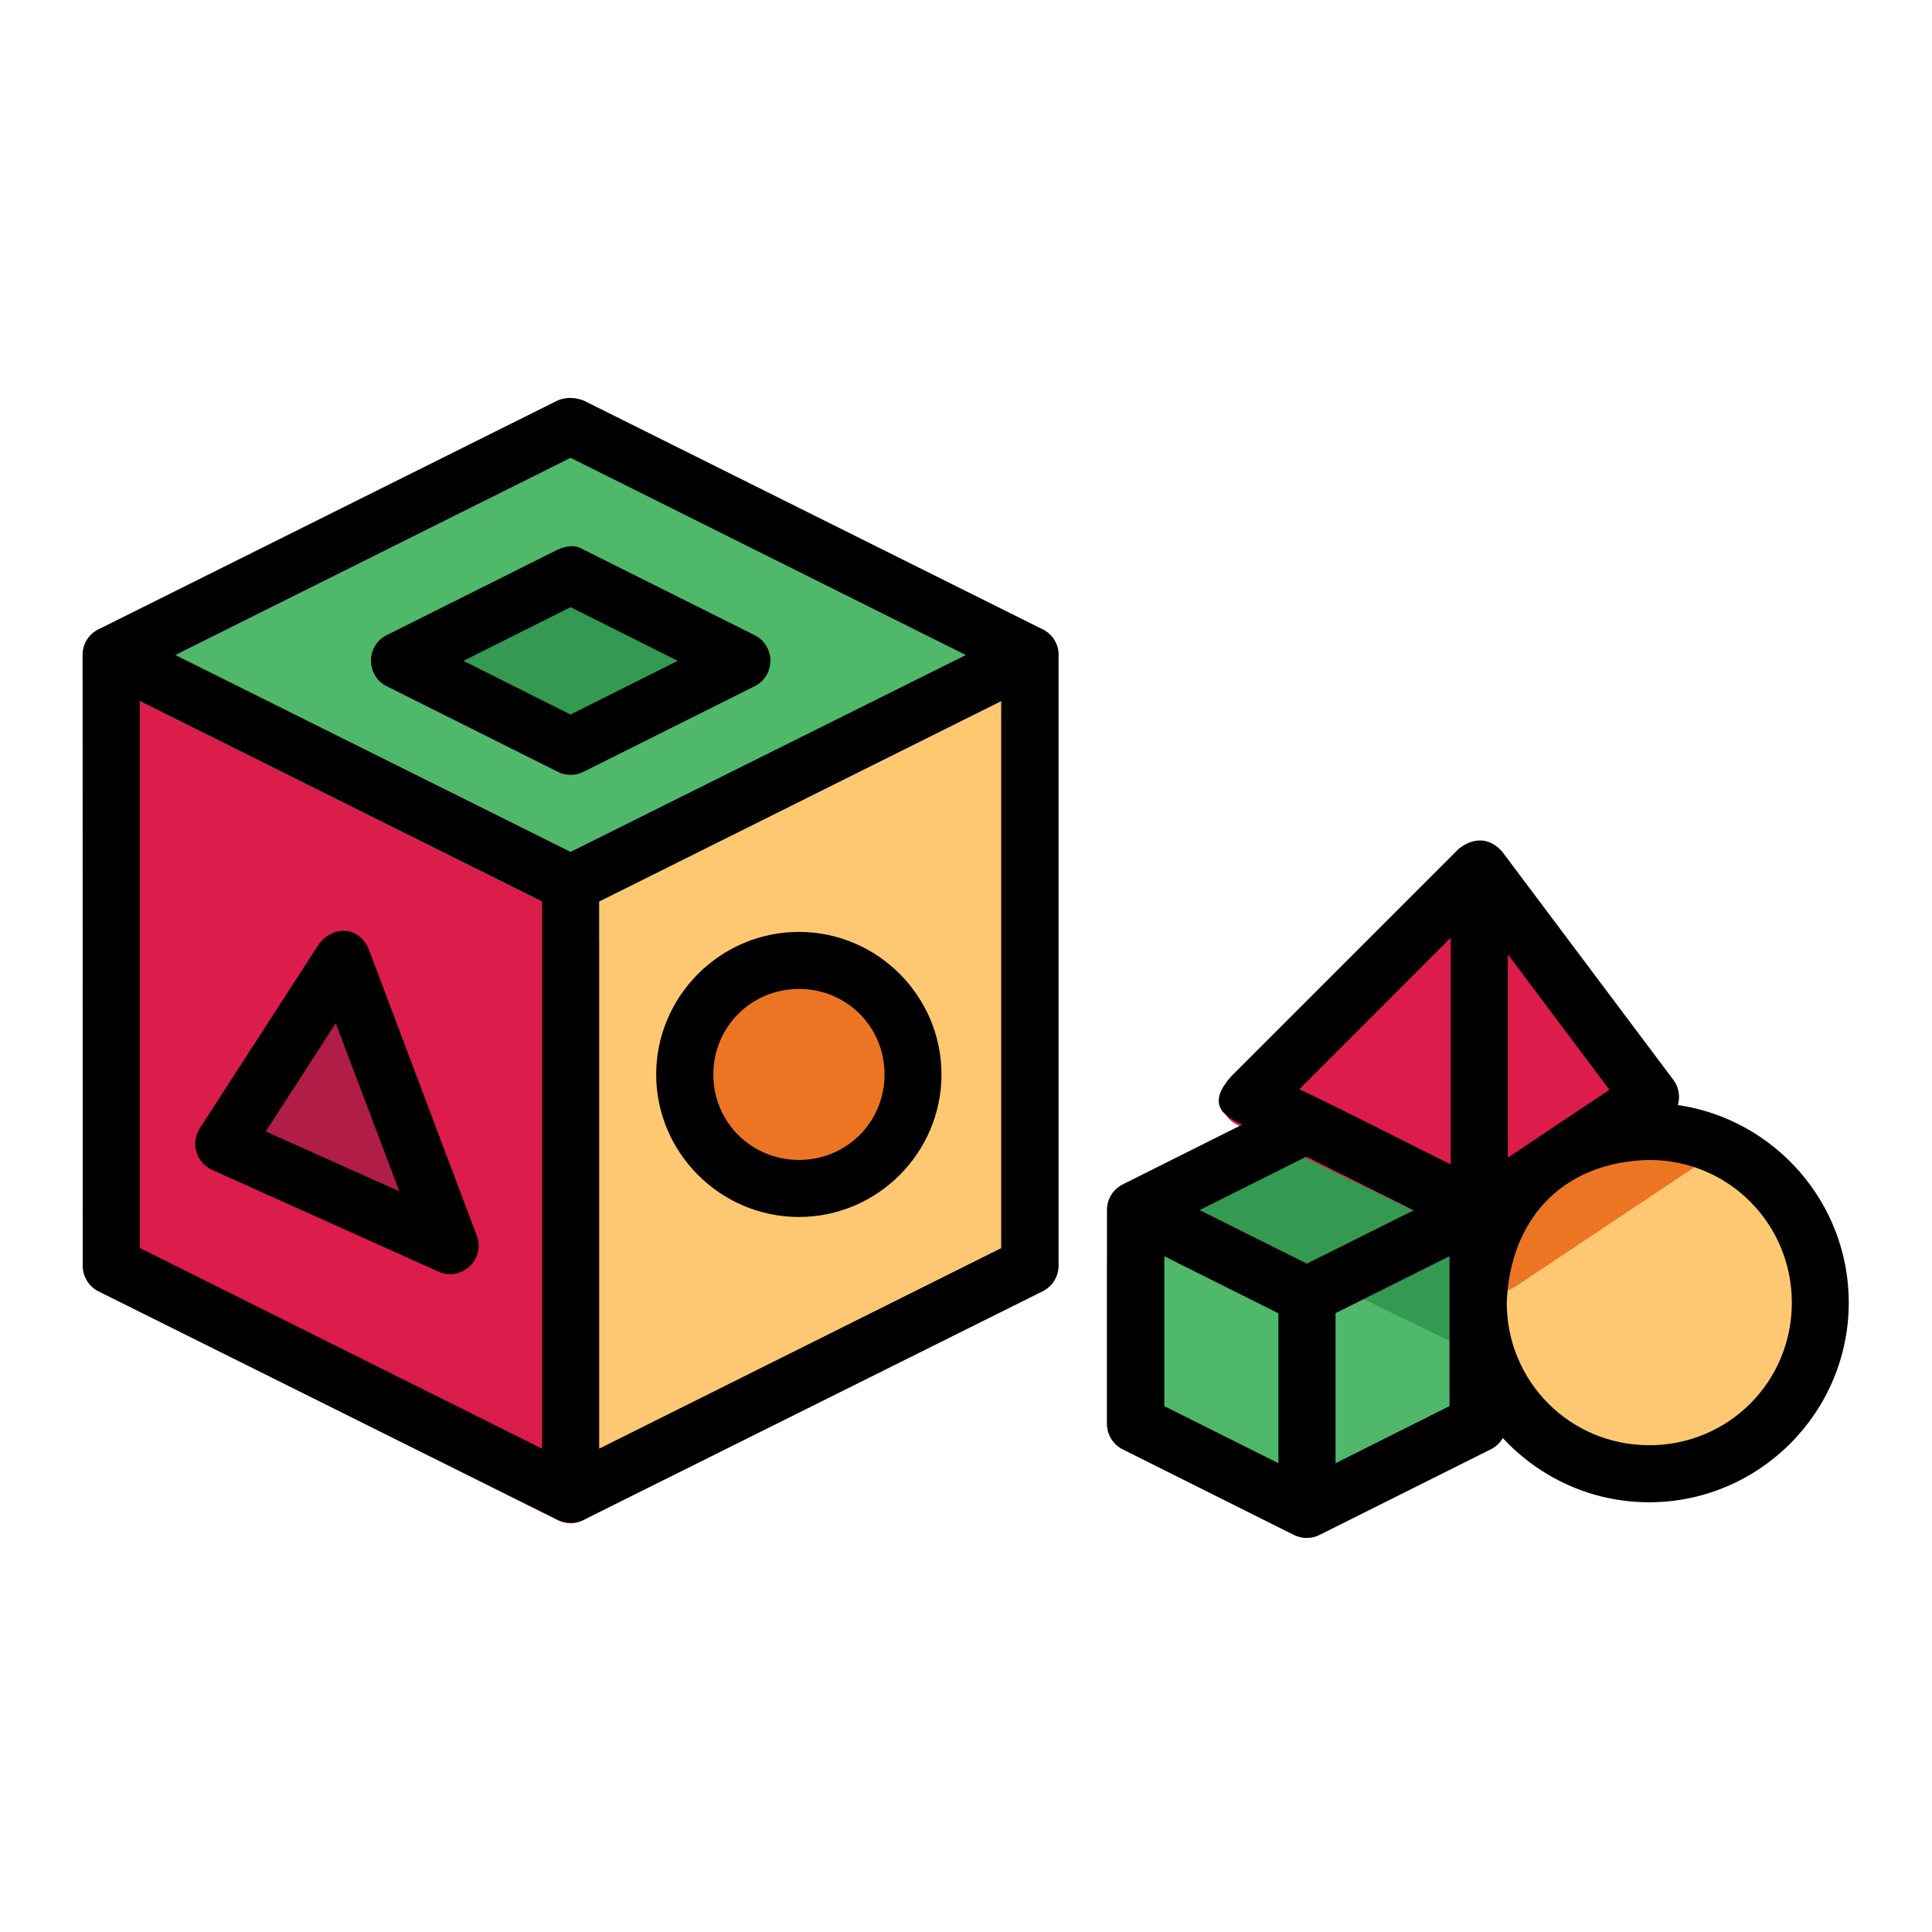 <svg xmlns:dc="http://purl.org/dc/elements/1.1/" xmlns:cc="http://creativecommons.org/ns#" xmlns:rdf="http://www.w3.org/1999/02/22-rdf-syntax-ns#" xmlns:svg="http://www.w3.org/2000/svg" xmlns="http://www.w3.org/2000/svg" xmlns:sodipodi="http://sodipodi.sourceforge.net/DTD/sodipodi-0.dtd" xmlns:inkscape="http://www.inkscape.org/namespaces/inkscape" inkscape:export-ydpi="576" inkscape:export-xdpi="576" inkscape:export-filename="D:\Project juni #1\export\filled line\png\10. candy.png" width="64pt" height="64pt" viewBox="0 0 22.578 22.578" id="svg831" inkscape:version="1.0 (4035a4fb49, 2020-05-01)" sodipodi:docname="11. puzzle box.svg"><defs id="defs825"><pattern id="EMFhbasepattern" patternUnits="userSpaceOnUse" width="6" height="6" x="0" y="0"></pattern><pattern id="EMFhbasepattern-9" patternUnits="userSpaceOnUse" width="6" height="6" x="0" y="0"></pattern><pattern id="EMFhbasepattern-0" patternUnits="userSpaceOnUse" width="6" height="6" x="0" y="0"></pattern><pattern id="EMFhbasepattern-7" patternUnits="userSpaceOnUse" width="6" height="6" x="0" y="0"></pattern><pattern id="EMFhbasepattern-2" patternUnits="userSpaceOnUse" width="6" height="6" x="0" y="0"></pattern><pattern id="EMFhbasepattern-98" patternUnits="userSpaceOnUse" width="6" height="6" x="0" y="0"></pattern><pattern id="EMFhbasepattern-6" patternUnits="userSpaceOnUse" width="6" height="6" x="0" y="0"></pattern><pattern id="EMFhbasepattern-01" patternUnits="userSpaceOnUse" width="6" height="6" x="0" y="0"></pattern><pattern id="EMFhbasepattern-07" patternUnits="userSpaceOnUse" width="6" height="6" x="0" y="0"></pattern><pattern id="EMFhbasepattern-8" patternUnits="userSpaceOnUse" width="6" height="6" x="0" y="0"></pattern><pattern id="EMFhbasepattern-4" patternUnits="userSpaceOnUse" width="6" height="6" x="0" y="0"></pattern><pattern id="EMFhbasepattern-40" patternUnits="userSpaceOnUse" width="6" height="6" x="0" y="0"></pattern><pattern id="EMFhbasepattern-08" patternUnits="userSpaceOnUse" width="6" height="6" x="0" y="0"></pattern><pattern id="EMFhbasepattern-04" patternUnits="userSpaceOnUse" width="6" height="6" x="0" y="0"></pattern><pattern id="EMFhbasepattern-014" patternUnits="userSpaceOnUse" width="6" height="6" x="0" y="0"></pattern><pattern id="EMFhbasepattern-27" patternUnits="userSpaceOnUse" width="6" height="6" x="0" y="0"></pattern><pattern id="EMFhbasepattern-09" patternUnits="userSpaceOnUse" width="6" height="6" x="0" y="0"></pattern><pattern id="EMFhbasepattern-5" patternUnits="userSpaceOnUse" width="6" height="6" x="0" y="0"></pattern><pattern id="EMFhbasepattern-018" patternUnits="userSpaceOnUse" width="6" height="6" x="0" y="0"></pattern></defs><g inkscape:label="Icon" inkscape:groupmode="layer" id="layer1" transform="translate(0,-274.422)"><g transform="matrix(1.26,0,0,1.26,77.485,-115.588)" style="display:inline;stroke-width:0.794" id="g788"><g style="stroke-width:0.794" id="g595"><path style="color:#000000;font-style:normal;font-variant:normal;font-weight:normal;font-stretch:normal;font-size:medium;line-height:normal;font-family:sans-serif;font-variant-ligatures:normal;font-variant-position:normal;font-variant-caps:normal;font-variant-numeric:normal;font-variant-alternates:normal;font-variant-east-asian:normal;font-feature-settings:normal;font-variation-settings:normal;text-indent:0;text-align:start;text-decoration:none;text-decoration-line:none;text-decoration-style:solid;text-decoration-color:#000000;letter-spacing:normal;word-spacing:normal;text-transform:none;writing-mode:lr-tb;direction:ltr;text-orientation:mixed;dominant-baseline:auto;baseline-shift:baseline;text-anchor:start;white-space:normal;shape-padding:0;shape-margin:0;inline-size:0;clip-rule:nonzero;display:inline;overflow:visible;visibility:visible;isolation:auto;mix-blend-mode:normal;color-interpolation:sRGB;color-interpolation-filters:linearRGB;solid-color:#000000;solid-opacity:1;vector-effect:none;fill:#50b86b;fill-opacity:1;fill-rule:nonzero;stroke:none;stroke-width:0.42;stroke-linecap:round;stroke-linejoin:round;stroke-miterlimit:4;stroke-dasharray:none;stroke-dashoffset:0;stroke-opacity:1;color-rendering:auto;image-rendering:auto;shape-rendering:auto;text-rendering:auto;enable-background:accumulate;stop-color:#000000" d="m -49.383,320.225 c -0.039,8.6e-4 -0.077,0.01 -0.111,0.027 l -1.588,0.793 c -0.09,0.045 -0.147,0.137 -0.146,0.238 v 1.455 c 1.71e-4,0.1 0.057,0.192 0.146,0.236 l 1.588,0.793 c 0.074,0.037 0.162,0.037 0.236,0 l 1.588,-0.793 c 0.09,-0.045 0.146,-0.136 0.146,-0.236 v -1.455 c 5.71e-4,-0.101 -0.056,-0.193 -0.146,-0.238 l -1.588,-0.793 c -0.039,-0.019 -0.082,-0.029 -0.125,-0.027 z" id="path557" sodipodi:nodetypes="cccccccccccccc"></path><path id="path582" style="color:#000000;font-style:normal;font-variant:normal;font-weight:normal;font-stretch:normal;font-size:medium;line-height:normal;font-family:sans-serif;font-variant-ligatures:normal;font-variant-position:normal;font-variant-caps:normal;font-variant-numeric:normal;font-variant-alternates:normal;font-variant-east-asian:normal;font-feature-settings:normal;font-variation-settings:normal;text-indent:0;text-align:start;text-decoration:none;text-decoration-line:none;text-decoration-style:solid;text-decoration-color:#000000;letter-spacing:normal;word-spacing:normal;text-transform:none;writing-mode:lr-tb;direction:ltr;text-orientation:mixed;dominant-baseline:auto;baseline-shift:baseline;text-anchor:start;white-space:normal;shape-padding:0;shape-margin:0;inline-size:0;clip-rule:nonzero;display:inline;overflow:visible;visibility:visible;isolation:auto;mix-blend-mode:normal;color-interpolation:sRGB;color-interpolation-filters:linearRGB;solid-color:#000000;solid-opacity:1;vector-effect:none;fill:#349951;fill-opacity:1;fill-rule:nonzero;stroke:none;stroke-width:0.42;stroke-linecap:round;stroke-linejoin:round;stroke-miterlimit:4;stroke-dasharray:none;stroke-dashoffset:0;stroke-opacity:1;color-rendering:auto;image-rendering:auto;shape-rendering:auto;text-rendering:auto;enable-background:accumulate;stop-color:#000000" d="m -49.383,320.224 a 0.265,0.265 0 0 0 -0.111,0.027 l -0.96,0.48 c 0.065,0.075 0.141,0.14 0.231,0.183 l 2.115,1.027 c 0.181,0.088 0.397,0.09 0.584,0.019 v -0.677 a 0.265,0.265 0 0 0 -0.147,-0.238 l -1.588,-0.793 a 0.265,0.265 0 0 0 -0.125,-0.027 z"></path><path style="color:#000000;font-style:normal;font-variant:normal;font-weight:normal;font-stretch:normal;font-size:medium;line-height:normal;font-family:sans-serif;font-variant-ligatures:normal;font-variant-position:normal;font-variant-caps:normal;font-variant-numeric:normal;font-variant-alternates:normal;font-variant-east-asian:normal;font-feature-settings:normal;font-variation-settings:normal;text-indent:0;text-align:start;text-decoration:none;text-decoration-line:none;text-decoration-style:solid;text-decoration-color:#000000;letter-spacing:normal;word-spacing:normal;text-transform:none;writing-mode:lr-tb;direction:ltr;text-orientation:mixed;dominant-baseline:auto;baseline-shift:baseline;text-anchor:start;white-space:normal;shape-padding:0;shape-margin:0;inline-size:0;clip-rule:nonzero;display:inline;overflow:visible;visibility:visible;isolation:auto;mix-blend-mode:normal;color-interpolation:sRGB;color-interpolation-filters:linearRGB;solid-color:#000000;solid-opacity:1;vector-effect:none;fill:#fec872;fill-opacity:1;fill-rule:nonzero;stroke:none;stroke-width:0.42;stroke-linecap:round;stroke-linejoin:round;stroke-miterlimit:4;stroke-dasharray:none;stroke-dashoffset:0;stroke-opacity:1;color-rendering:auto;image-rendering:auto;shape-rendering:auto;text-rendering:auto;enable-background:accumulate;stop-color:#000000" d="m -46.201,319.875 c -0.969,0 -1.759,0.79 -1.759,1.759 0,0.969 0.79,1.759 1.759,1.759 0.969,0 1.759,-0.79 1.759,-1.759 -6e-6,-0.969 -0.79,-1.759 -1.759,-1.759 z" id="path538" sodipodi:nodetypes="sssss"></path><path style="color:#000000;font-style:normal;font-variant:normal;font-weight:normal;font-stretch:normal;font-size:medium;line-height:normal;font-family:sans-serif;font-variant-ligatures:normal;font-variant-position:normal;font-variant-caps:normal;font-variant-numeric:normal;font-variant-alternates:normal;font-variant-east-asian:normal;font-feature-settings:normal;font-variation-settings:normal;text-indent:0;text-align:start;text-decoration:none;text-decoration-line:none;text-decoration-style:solid;text-decoration-color:#000000;letter-spacing:normal;word-spacing:normal;text-transform:none;writing-mode:lr-tb;direction:ltr;text-orientation:mixed;dominant-baseline:auto;baseline-shift:baseline;text-anchor:start;white-space:normal;shape-padding:0;shape-margin:0;inline-size:0;clip-rule:nonzero;display:inline;overflow:visible;visibility:visible;isolation:auto;mix-blend-mode:normal;color-interpolation:sRGB;color-interpolation-filters:linearRGB;solid-color:#000000;solid-opacity:1;vector-effect:none;fill:#fec872;fill-opacity:1;fill-rule:nonzero;stroke:none;stroke-width:0.42;stroke-linecap:round;stroke-linejoin:round;stroke-miterlimit:4;stroke-dasharray:none;stroke-dashoffset:0;stroke-opacity:1;color-rendering:auto;image-rendering:auto;shape-rendering:auto;text-rendering:auto;enable-background:accumulate;stop-color:#000000" d="m -51.961,315.871 c -0.035,0.002 -0.07,0.012 -0.102,0.027 l -4.26,2.125 c -0.09,0.045 -0.146,0.136 -0.146,0.236 v 5.135 c 3.06e-4,0.196 0.207,0.324 0.383,0.236 l 4.26,-2.123 c 0.09,-0.045 0.147,-0.137 0.146,-0.238 v -5.135 c -2.34e-4,-0.153 -0.129,-0.273 -0.281,-0.264 z" id="path472" sodipodi:nodetypes="ccccccccccc"></path><path style="color:#000000;font-style:normal;font-variant:normal;font-weight:normal;font-stretch:normal;font-size:medium;line-height:normal;font-family:sans-serif;font-variant-ligatures:normal;font-variant-position:normal;font-variant-caps:normal;font-variant-numeric:normal;font-variant-alternates:normal;font-variant-east-asian:normal;font-feature-settings:normal;font-variation-settings:normal;text-indent:0;text-align:start;text-decoration:none;text-decoration-line:none;text-decoration-style:solid;text-decoration-color:#000000;letter-spacing:normal;word-spacing:normal;text-transform:none;writing-mode:lr-tb;direction:ltr;text-orientation:mixed;dominant-baseline:auto;baseline-shift:baseline;text-anchor:start;white-space:normal;shape-padding:0;shape-margin:0;inline-size:0;clip-rule:nonzero;display:inline;overflow:visible;visibility:visible;isolation:auto;mix-blend-mode:normal;color-interpolation:sRGB;color-interpolation-filters:linearRGB;solid-color:#000000;solid-opacity:1;vector-effect:none;fill:#dc1c4b;fill-opacity:1;fill-rule:nonzero;stroke:none;stroke-width:0.42;stroke-linecap:round;stroke-linejoin:round;stroke-miterlimit:4;stroke-dasharray:none;stroke-dashoffset:0;stroke-opacity:1;color-rendering:auto;image-rendering:auto;shape-rendering:auto;text-rendering:auto;enable-background:accumulate;stop-color:#000000" d="m -60.471,315.871 c -0.143,0.004 -0.257,0.121 -0.258,0.264 v 5.135 c -5.71e-4,0.101 0.056,0.193 0.146,0.238 l 4.26,2.123 c 0.176,0.088 0.383,-0.04 0.383,-0.236 v -5.135 c -1.71e-4,-0.1 -0.057,-0.192 -0.146,-0.236 l -4.26,-2.125 c -0.039,-0.019 -0.082,-0.029 -0.125,-0.027 z" id="path458" sodipodi:nodetypes="ccccccccccc"></path><path style="color:#000000;font-style:normal;font-variant:normal;font-weight:normal;font-stretch:normal;font-size:medium;line-height:normal;font-family:sans-serif;font-variant-ligatures:normal;font-variant-position:normal;font-variant-caps:normal;font-variant-numeric:normal;font-variant-alternates:normal;font-variant-east-asian:normal;font-feature-settings:normal;font-variation-settings:normal;text-indent:0;text-align:start;text-decoration:none;text-decoration-line:none;text-decoration-style:solid;text-decoration-color:#000000;letter-spacing:normal;word-spacing:normal;text-transform:none;writing-mode:lr-tb;direction:ltr;text-orientation:mixed;dominant-baseline:auto;baseline-shift:baseline;text-anchor:start;white-space:normal;shape-padding:0;shape-margin:0;inline-size:0;clip-rule:nonzero;display:inline;overflow:visible;visibility:visible;isolation:auto;mix-blend-mode:normal;color-interpolation:sRGB;color-interpolation-filters:linearRGB;solid-color:#000000;solid-opacity:1;vector-effect:none;fill:#50b86b;fill-opacity:1;fill-rule:nonzero;stroke:none;stroke-width:0.42;stroke-linecap:round;stroke-linejoin:round;stroke-miterlimit:4;stroke-dasharray:none;stroke-dashoffset:0;stroke-opacity:1;color-rendering:auto;image-rendering:auto;shape-rendering:auto;text-rendering:auto;enable-background:accumulate;stop-color:#000000" d="m -56.211,313.746 c -0.039,0.001 -0.077,0.011 -0.111,0.029 l -4.26,1.594 c -0.197,0.097 -0.197,0.378 0,0.475 l 4.26,2.123 c 0.074,0.037 0.162,0.037 0.236,0 l 4.26,-2.123 c 0.197,-0.097 0.197,-0.378 0,-0.475 l -4.26,-1.594 c -0.039,-0.02 -0.082,-0.03 -0.125,-0.029 z" id="path443" sodipodi:nodetypes="cccccccccc"></path><path style="color:#000000;font-style:normal;font-variant:normal;font-weight:normal;font-stretch:normal;font-size:medium;line-height:normal;font-family:sans-serif;font-variant-ligatures:normal;font-variant-position:normal;font-variant-caps:normal;font-variant-numeric:normal;font-variant-alternates:normal;font-variant-east-asian:normal;font-feature-settings:normal;font-variation-settings:normal;text-indent:0;text-align:start;text-decoration:none;text-decoration-line:none;text-decoration-style:solid;text-decoration-color:#000000;letter-spacing:normal;word-spacing:normal;text-transform:none;writing-mode:lr-tb;direction:ltr;text-orientation:mixed;dominant-baseline:auto;baseline-shift:baseline;text-anchor:start;white-space:normal;shape-padding:0;shape-margin:0;inline-size:0;clip-rule:nonzero;display:inline;overflow:visible;visibility:visible;isolation:auto;mix-blend-mode:normal;color-interpolation:sRGB;color-interpolation-filters:linearRGB;solid-color:#000000;solid-opacity:1;vector-effect:none;fill:#349951;fill-opacity:1;fill-rule:nonzero;stroke:none;stroke-width:0.42;stroke-linecap:round;stroke-linejoin:round;stroke-miterlimit:4;stroke-dasharray:none;stroke-dashoffset:0;stroke-opacity:1;color-rendering:auto;image-rendering:auto;shape-rendering:auto;text-rendering:auto;enable-background:accumulate;stop-color:#000000" d="m -56.211,314.597 c -0.039,10e-4 -0.077,0.011 -0.111,0.029 l -1.588,0.793 c -0.194,0.098 -0.194,0.375 0,0.473 l 1.588,0.795 c 0.074,0.037 0.162,0.037 0.236,0 l 1.588,-0.795 c 0.194,-0.098 0.194,-0.375 0,-0.473 l -1.588,-0.793 c -0.039,-0.02 -0.082,-0.03 -0.125,-0.029 z" id="path389" sodipodi:nodetypes="cccccccccc"></path><path style="color:#000000;font-style:normal;font-variant:normal;font-weight:normal;font-stretch:normal;font-size:medium;line-height:normal;font-family:sans-serif;font-variant-ligatures:normal;font-variant-position:normal;font-variant-caps:normal;font-variant-numeric:normal;font-variant-alternates:normal;font-variant-east-asian:normal;font-feature-settings:normal;font-variation-settings:normal;text-indent:0;text-align:start;text-decoration:none;text-decoration-line:none;text-decoration-style:solid;text-decoration-color:#000000;letter-spacing:normal;word-spacing:normal;text-transform:none;writing-mode:lr-tb;direction:ltr;text-orientation:mixed;dominant-baseline:auto;baseline-shift:baseline;text-anchor:start;white-space:normal;shape-padding:0;shape-margin:0;inline-size:0;clip-rule:nonzero;display:inline;overflow:visible;visibility:visible;isolation:auto;mix-blend-mode:normal;color-interpolation:sRGB;color-interpolation-filters:linearRGB;solid-color:#000000;solid-opacity:1;vector-effect:none;fill:#ec7523;fill-opacity:1;fill-rule:nonzero;stroke:none;stroke-width:0.42;stroke-linecap:round;stroke-linejoin:round;stroke-miterlimit:4;stroke-dasharray:none;stroke-dashoffset:0;stroke-opacity:1;color-rendering:auto;image-rendering:auto;shape-rendering:auto;text-rendering:auto;enable-background:accumulate;stop-color:#000000" d="m -54.062,318.26 c -0.677,0 -1.23,0.555 -1.23,1.232 -4e-6,0.677 0.553,1.23 1.23,1.23 0.677,0 1.23,-0.553 1.23,-1.23 -3e-6,-0.677 -0.553,-1.232 -1.23,-1.232 z" id="path426" sodipodi:nodetypes="sssss"></path><path style="color:#000000;font-style:normal;font-variant:normal;font-weight:normal;font-stretch:normal;font-size:medium;line-height:normal;font-family:sans-serif;font-variant-ligatures:normal;font-variant-position:normal;font-variant-caps:normal;font-variant-numeric:normal;font-variant-alternates:normal;font-variant-east-asian:normal;font-feature-settings:normal;font-variation-settings:normal;text-indent:0;text-align:start;text-decoration:none;text-decoration-line:none;text-decoration-style:solid;text-decoration-color:#000000;letter-spacing:normal;word-spacing:normal;text-transform:none;writing-mode:lr-tb;direction:ltr;text-orientation:mixed;dominant-baseline:auto;baseline-shift:baseline;text-anchor:start;white-space:normal;shape-padding:0;shape-margin:0;inline-size:0;clip-rule:nonzero;display:inline;overflow:visible;visibility:visible;isolation:auto;mix-blend-mode:normal;color-interpolation:sRGB;color-interpolation-filters:linearRGB;solid-color:#000000;solid-opacity:1;vector-effect:none;fill:#dc1c4b;fill-opacity:1;fill-rule:nonzero;stroke:none;stroke-width:0.42;stroke-linecap:round;stroke-linejoin:round;stroke-miterlimit:4;stroke-dasharray:none;stroke-dashoffset:0;stroke-opacity:1;color-rendering:auto;image-rendering:auto;shape-rendering:auto;text-rendering:auto;enable-background:accumulate;stop-color:#000000" d="m -47.805,317.875 c -0.064,0.004 -0.125,0.032 -0.17,0.078 l -2.117,1.586 c -0.129,0.129 -0.092,0.347 0.072,0.426 l 2.115,1.027 c 0.176,0.086 0.381,-0.042 0.381,-0.238 v -2.615 c -2.4e-4,-0.153 -0.129,-0.273 -0.281,-0.264 z" id="path502" sodipodi:nodetypes="ccccccccc"></path><path style="color:#000000;font-style:normal;font-variant:normal;font-weight:normal;font-stretch:normal;font-size:medium;line-height:normal;font-family:sans-serif;font-variant-ligatures:normal;font-variant-position:normal;font-variant-caps:normal;font-variant-numeric:normal;font-variant-alternates:normal;font-variant-east-asian:normal;font-feature-settings:normal;font-variation-settings:normal;text-indent:0;text-align:start;text-decoration:none;text-decoration-line:none;text-decoration-style:solid;text-decoration-color:#000000;letter-spacing:normal;word-spacing:normal;text-transform:none;writing-mode:lr-tb;direction:ltr;text-orientation:mixed;dominant-baseline:auto;baseline-shift:baseline;text-anchor:start;white-space:normal;shape-padding:0;shape-margin:0;inline-size:0;clip-rule:nonzero;display:inline;overflow:visible;visibility:visible;isolation:auto;mix-blend-mode:normal;color-interpolation:sRGB;color-interpolation-filters:linearRGB;solid-color:#000000;solid-opacity:1;vector-effect:none;fill:#dc1c4b;fill-opacity:1;fill-rule:nonzero;stroke:none;stroke-width:0.42;stroke-linecap:round;stroke-linejoin:round;stroke-miterlimit:4;stroke-dasharray:none;stroke-dashoffset:0;stroke-opacity:1;color-rendering:auto;image-rendering:auto;shape-rendering:auto;text-rendering:auto;enable-background:accumulate;stop-color:#000000" d="m -47.801,317.875 c -0.141,0.007 -0.252,0.123 -0.252,0.264 v 2.647 c -8.21e-4,0.212 0.236,0.339 0.412,0.221 l 1.588,-1.059 c 0.126,-0.084 0.156,-0.258 0.064,-0.379 l -1.588,-1.588 c -0.053,-0.07 -0.137,-0.11 -0.225,-0.105 z" id="path496" sodipodi:nodetypes="sccccccss"></path><path id="path599" style="color:#000000;font-style:normal;font-variant:normal;font-weight:normal;font-stretch:normal;font-size:medium;line-height:normal;font-family:sans-serif;font-variant-ligatures:normal;font-variant-position:normal;font-variant-caps:normal;font-variant-numeric:normal;font-variant-alternates:normal;font-variant-east-asian:normal;font-feature-settings:normal;font-variation-settings:normal;text-indent:0;text-align:start;text-decoration:none;text-decoration-line:none;text-decoration-style:solid;text-decoration-color:#000000;letter-spacing:normal;word-spacing:normal;text-transform:none;writing-mode:lr-tb;direction:ltr;text-orientation:mixed;dominant-baseline:auto;baseline-shift:baseline;text-anchor:start;white-space:normal;shape-padding:0;shape-margin:0;inline-size:0;clip-rule:nonzero;display:inline;overflow:visible;visibility:visible;isolation:auto;mix-blend-mode:normal;color-interpolation:sRGB;color-interpolation-filters:linearRGB;solid-color:#000000;solid-opacity:1;vector-effect:none;fill:#ec7523;fill-opacity:1;fill-rule:nonzero;stroke:none;stroke-width:0.42;stroke-linecap:round;stroke-linejoin:round;stroke-miterlimit:4;stroke-dasharray:none;stroke-dashoffset:0;stroke-opacity:1;color-rendering:auto;image-rendering:auto;shape-rendering:auto;text-rendering:auto;enable-background:accumulate;stop-color:#000000" d="m -46.201,319.86 c -0.95,0 -1.735,0.721 -1.839,1.644 0.204,0.081 0.445,0.065 0.628,-0.058 l 1.588,-1.059 c 0.14,-0.094 0.23,-0.245 0.268,-0.409 -0.201,-0.075 -0.418,-0.118 -0.645,-0.118 z"></path><path style="color:#000000;font-style:normal;font-variant:normal;font-weight:normal;font-stretch:normal;font-size:medium;line-height:normal;font-family:sans-serif;font-variant-ligatures:normal;font-variant-position:normal;font-variant-caps:normal;font-variant-numeric:normal;font-variant-alternates:normal;font-variant-east-asian:normal;font-feature-settings:normal;font-variation-settings:normal;text-indent:0;text-align:start;text-decoration:none;text-decoration-line:none;text-decoration-style:solid;text-decoration-color:#000000;letter-spacing:normal;word-spacing:normal;text-transform:none;writing-mode:lr-tb;direction:ltr;text-orientation:mixed;dominant-baseline:auto;baseline-shift:baseline;text-anchor:start;white-space:normal;shape-padding:0;shape-margin:0;inline-size:0;clip-rule:nonzero;display:inline;overflow:visible;visibility:visible;isolation:auto;mix-blend-mode:normal;color-interpolation:sRGB;color-interpolation-filters:linearRGB;solid-color:#000000;solid-opacity:1;vector-effect:none;fill:#b01d47;fill-opacity:1;fill-rule:nonzero;stroke:none;stroke-width:0.42;stroke-linecap:round;stroke-linejoin:round;stroke-miterlimit:4;stroke-dasharray:none;stroke-dashoffset:0;stroke-opacity:1;color-rendering:auto;image-rendering:auto;shape-rendering:auto;text-rendering:auto;enable-background:accumulate;stop-color:#000000" d="m -58.365,318.662 c -0.095,-0.006 -0.187,0.041 -0.238,0.121 l -0.572,1.172 c -0.088,0.136 -0.034,0.318 0.113,0.385 l 1.57,0.945 c 0.215,0.097 0.44,-0.116 0.355,-0.336 l -0.998,-2.117 c -0.037,-0.097 -0.127,-0.163 -0.23,-0.17 z" id="path406" sodipodi:nodetypes="cccccccc"></path></g><path id="path715" style="color:#000000;font-style:normal;font-variant:normal;font-weight:normal;font-stretch:normal;font-size:medium;line-height:normal;font-family:sans-serif;font-variant-ligatures:normal;font-variant-position:normal;font-variant-caps:normal;font-variant-numeric:normal;font-variant-alternates:normal;font-variant-east-asian:normal;font-feature-settings:normal;font-variation-settings:normal;text-indent:0;text-align:start;text-decoration:none;text-decoration-line:none;text-decoration-style:solid;text-decoration-color:#000000;letter-spacing:normal;word-spacing:normal;text-transform:none;writing-mode:lr-tb;direction:ltr;text-orientation:mixed;dominant-baseline:auto;baseline-shift:baseline;text-anchor:start;white-space:normal;shape-padding:0;shape-margin:0;inline-size:0;clip-rule:nonzero;display:inline;overflow:visible;visibility:visible;isolation:auto;mix-blend-mode:normal;color-interpolation:sRGB;color-interpolation-filters:linearRGB;solid-color:#000000;solid-opacity:1;vector-effect:none;fill:#000000;fill-opacity:1;fill-rule:nonzero;stroke:none;stroke-width:0.42;stroke-linecap:round;stroke-linejoin:round;stroke-miterlimit:4;stroke-dasharray:none;stroke-dashoffset:0;stroke-opacity:1;color-rendering:auto;image-rendering:auto;shape-rendering:auto;text-rendering:auto;enable-background:accumulate;stop-color:#000000" d="m -60.583,321.508 4.262,2.121 c 0.071,0.034 0.156,0.04 0.235,10e-4 l 4.261,-2.122 c 0.09,-0.045 0.147,-0.137 0.147,-0.238 v -5.66 c 0.002,-0.102 -0.055,-0.195 -0.147,-0.241 l -4.261,-2.124 c -0.097,-0.033 -0.167,-0.027 -0.236,0 l -4.261,2.124 c -0.09,0.045 -0.147,0.137 -0.147,0.238 l 0.002,5.663 c 10e-4,0.097 0.052,0.191 0.145,0.238 z m 4.379,-7.73 3.666,1.829 -3.666,1.826 -3.666,-1.826 z m -0.119,0.852 -1.585,0.793 c -0.196,0.097 -0.196,0.377 0,0.474 l 1.585,0.793 c 0.075,0.038 0.164,0.038 0.239,0 l 1.586,-0.793 c 0.196,-0.097 0.196,-0.377 0,-0.474 l -1.586,-0.793 c -0.085,-0.054 -0.161,-0.031 -0.239,0 z m 0.119,0.533 0.994,0.498 -0.994,0.498 -0.994,-0.498 z m -3.996,0.87 3.732,1.86 v 5.075 l -3.732,-1.862 z m 7.99,10e-4 v 5.074 l -3.729,1.86 v -5.075 z m 4.246,1.368 -2.117,2.117 c -0.204,0.234 -0.104,0.351 0.107,0.443 l -1.109,0.555 c -0.09,0.045 -0.146,0.137 -0.146,0.237 v 1.983 c -2.04e-4,0.1 0.056,0.192 0.146,0.237 l 1.588,0.794 c 0.075,0.037 0.163,0.037 0.237,0 l 1.588,-0.794 c 0.047,-0.023 0.086,-0.06 0.112,-0.105 0.339,0.366 0.821,0.596 1.357,0.596 1.02,0 1.852,-0.832 1.852,-1.852 0,-0.929 -0.691,-1.702 -1.585,-1.832 0.024,-0.08 0.008,-0.167 -0.042,-0.234 l -1.588,-2.117 c -0.122,-0.138 -0.272,-0.127 -0.398,-0.029 z m -11.679,2.595 c -0.088,0.136 -0.034,0.319 0.114,0.385 l 2.1,0.944 c 0.214,0.095 0.437,-0.115 0.355,-0.334 l -0.998,-2.646 c -0.094,-0.235 -0.342,-0.23 -0.471,-0.051 z m 5.557,-1.822 c -0.727,0 -1.324,0.595 -1.324,1.322 -6e-6,0.727 0.596,1.322 1.324,1.322 0.727,0 1.322,-0.595 1.322,-1.322 -3e-6,-0.727 -0.595,-1.322 -1.322,-1.322 z m 6.045,0.054 v 2.102 c -0.468,-0.231 -0.936,-0.475 -1.404,-0.697 z m 0.53,0.154 0.943,1.257 c -0.323,0.213 -0.632,0.422 -0.943,0.629 z m -6.574,0.321 c 0.442,0 0.793,0.352 0.793,0.793 3e-6,0.442 -0.352,0.793 -0.793,0.793 -0.442,0 -0.795,-0.351 -0.795,-0.793 3e-6,-0.442 0.353,-0.793 0.795,-0.793 z m -4.297,0.318 0.59,1.559 -1.239,-0.555 z m 9.003,1.237 0.995,0.498 -0.991,0.495 -0.995,-0.497 z m 3.18,0.031 c 0.734,0 1.322,0.591 1.322,1.324 0,0.734 -0.588,1.322 -1.322,1.322 -0.734,0 -1.322,-0.589 -1.322,-1.322 0.027,-0.748 0.492,-1.305 1.322,-1.324 z m -1.853,0.893 v 1.39 l -1.057,0.53 v -1.392 z m -2.645,5.3e-4 1.058,0.529 v 1.39 l -1.058,-0.529 z" sodipodi:nodetypes="ccccccccccccccccccccccccccccccccccccccccccccccccccccsscccccccccccccccccsccscccccccccscsscscscccccccccccccccccc"></path></g></g></svg>
